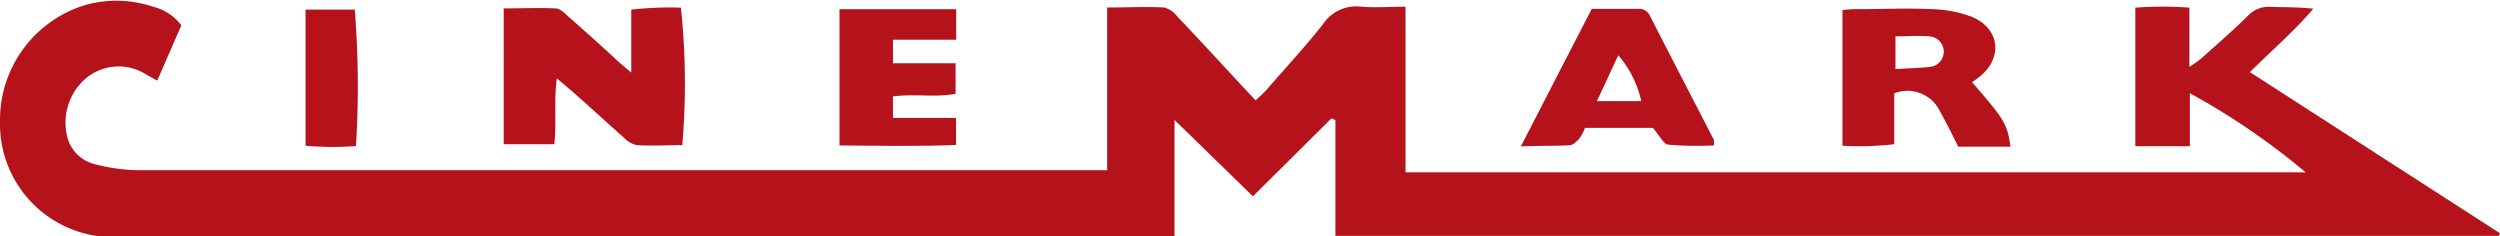 <svg xmlns="http://www.w3.org/2000/svg" viewBox="0 0 163.64 15.48"><defs><style>.a{fill:#b5121b;}</style></defs><title>cinemark</title><path class="a" d="M115.13,246.05v-1.77H111v-1.41c1.42-.19,2.78.09,4.1-.17v-2H111v-1.54h4.14v-2c-2.58,0-5.06,0-7.64,0,0,3,0,5.95,0,8.92C110.16,246.1,112.65,246.15,115.13,246.05Z" transform="translate(-52.55 -236.56)"/><path class="a" d="M155.28,246.07c.23,0,.48-.26.66-.45a3.45,3.45,0,0,0,.36-.69h4.44c.42.48.7,1.06,1,1.1a23.54,23.54,0,0,0,3,.05c0-.21,0-.3,0-.35-1.4-2.72-2.81-5.43-4.2-8.15a.78.78,0,0,0-.8-.44c-1,0-1.92,0-3,0l-4.64,9C153.39,246.09,154.34,246.12,155.28,246.07Zm3.2-5.89a6.84,6.84,0,0,1,1.5,3h-2.91C157.59,242.12,158,241.16,158.48,240.18Z" transform="translate(-52.55 -236.56)"/><path class="a" d="M181.63,241.94l.41-.29c1.64-1.24,1.45-3.23-.45-4a8,8,0,0,0-2.58-.49c-1.62-.08-3.24,0-4.86,0-.29,0-.57,0-1,.07,0,3,0,5.89,0,8.87a20,20,0,0,0,3.39-.1v-3.33a2.36,2.36,0,0,1,3,1.19c.43.76.81,1.55,1.19,2.3h3.42C183.94,244.68,183.76,244.38,181.63,241.94Zm-2.77-1c-.72.08-1.44.09-2.24.14v-2.14c.78,0,1.51-.06,2.22,0a1,1,0,0,1,.94,1.05A1,1,0,0,1,178.86,240.94Z" transform="translate(-52.55 -236.56)"/><path class="a" d="M89,241.69l.92.78c1.15,1,2.3,2.07,3.46,3.09a1.74,1.74,0,0,0,.83.5c1,.06,2,0,3,0a47.21,47.21,0,0,0-.09-9,22.92,22.92,0,0,0-3.25.13v4.12c-.45-.38-.73-.61-1-.86-1.07-1-2.13-1.93-3.21-2.89-.21-.19-.47-.44-.72-.45-1.13-.05-2.26,0-3.42,0V246h3.31C89,244.59,88.79,243.21,89,241.69Z" transform="translate(-52.55 -236.56)"/><path class="a" d="M199.82,241.28c1.46-1.45,2.9-2.68,4.15-4.15-1-.11-1.87-.09-2.78-.12a1.87,1.87,0,0,0-1.49.57c-1,1-2.06,1.9-3.1,2.84a7.75,7.75,0,0,1-.74.51v-3.87a24.48,24.48,0,0,0-3.54,0v9.07h3.57v-3.47a46.57,46.57,0,0,1,7.58,5.18H144.55V237c-1.06,0-2,.07-2.89,0a2.61,2.61,0,0,0-2.53,1.17c-1.17,1.47-2.45,2.85-3.68,4.27-.21.24-.45.44-.71.69l-.82-.87c-1.43-1.54-2.85-3.09-4.3-4.61a1.64,1.64,0,0,0-.87-.6c-1.2-.06-2.41,0-3.73,0v10.65H79.43c-5.94,0-11.89,0-17.83,0a11.77,11.77,0,0,1-2.83-.39A2.46,2.46,0,0,1,57,245.69a3.83,3.83,0,0,1,1.1-3.94,3.34,3.34,0,0,1,3.82-.43l.92.52c.55-1.25,1.07-2.46,1.58-3.62A3.35,3.35,0,0,0,62.57,237a7.57,7.57,0,0,0-4.37-.13,7.86,7.86,0,0,0-5.65,7.61,7.41,7.41,0,0,0,7.39,7.6c10.52-.07,21,0,31.56,0h37.93v-7.67l5.13,5,5.14-5.1.26.11V252h76.15l.08-.17Z" transform="translate(-52.55 -236.56)"/><path class="a" d="M75.85,246.12a62.75,62.75,0,0,0-.08-8.93H72.55v8.91A20.27,20.27,0,0,0,75.85,246.12Z" transform="translate(-52.55 -236.56)"/></svg>